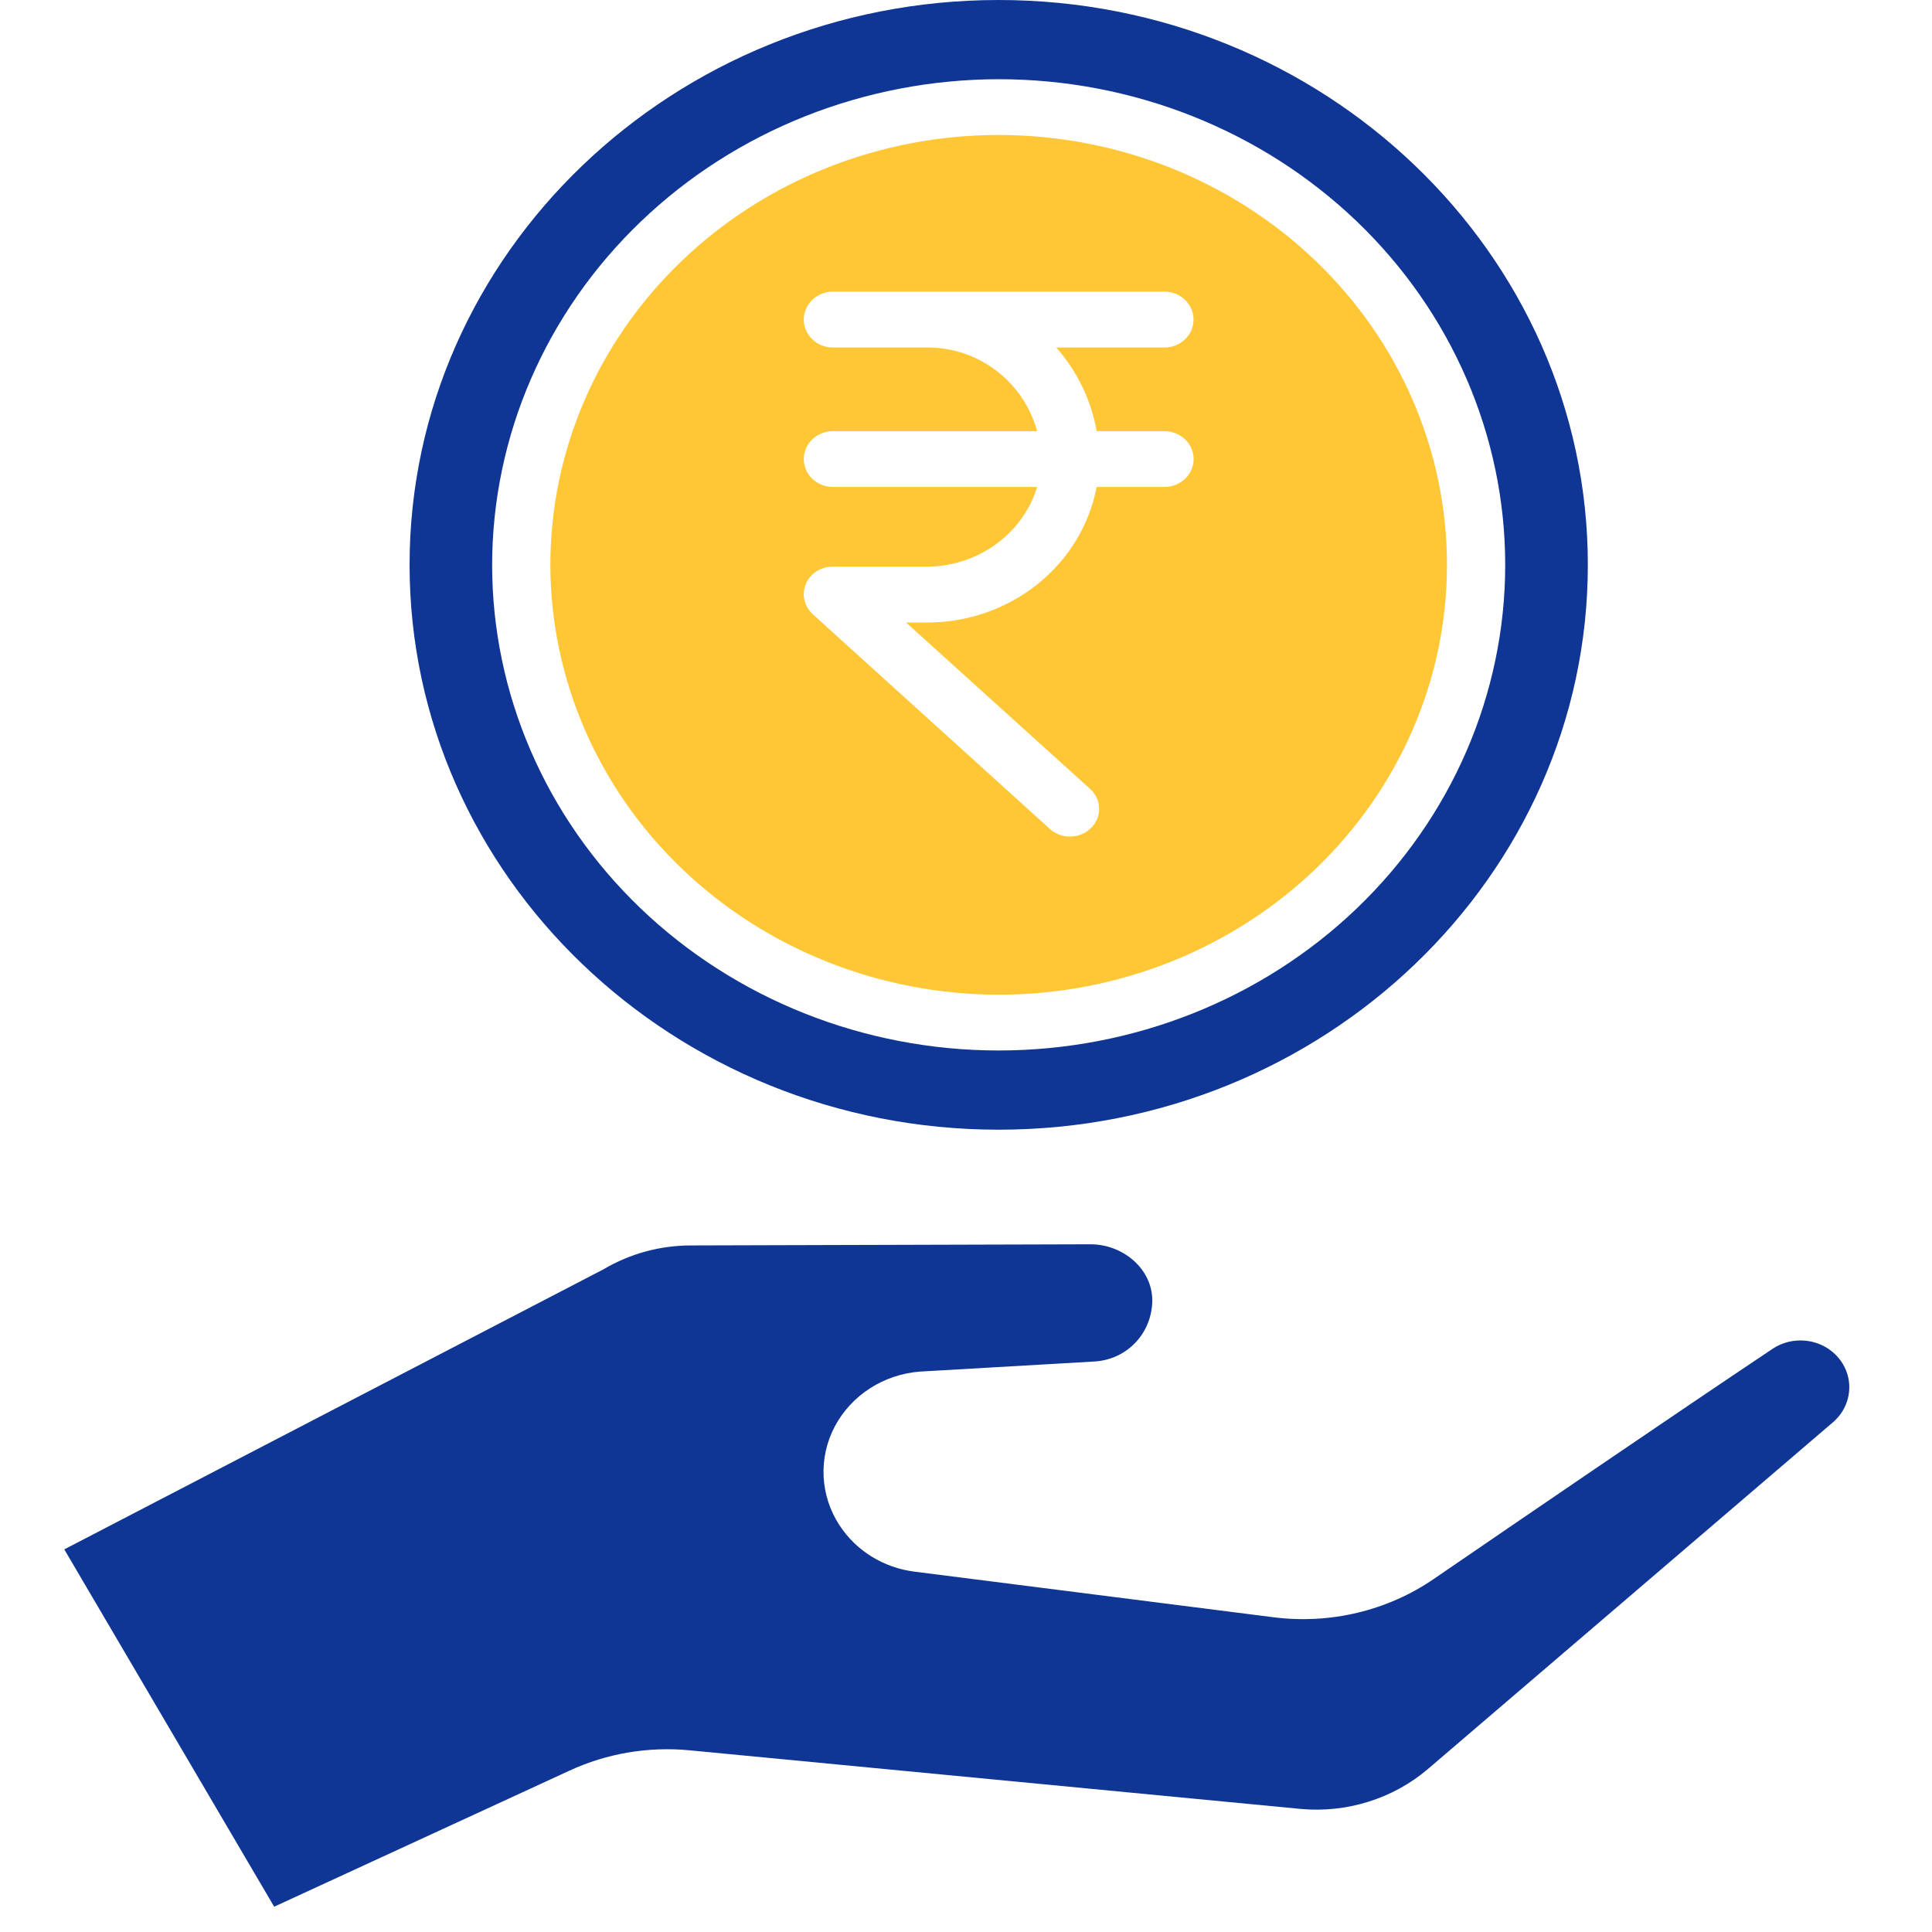 <svg width="22" height="22" viewBox="0 0 22 22" fill="none" xmlns="http://www.w3.org/2000/svg">
<g clip-path="url(#clip0_5460_3085)">
<path d="M6.486 20.162C6.91 19.966 7.383 19.886 7.852 19.931L14.805 20.598C15.335 20.648 15.862 20.483 16.26 20.144L20.873 16.195C21.044 16.048 21.104 15.814 21.022 15.607C20.94 15.401 20.734 15.264 20.504 15.264H20.495C20.384 15.265 20.276 15.298 20.185 15.359C19.049 16.118 17.281 17.326 16.328 17.979C15.8 18.342 15.147 18.498 14.502 18.416L10.416 17.897C10.063 17.853 9.75 17.66 9.561 17.371L9.559 17.368C9.338 17.029 9.317 16.603 9.505 16.245C9.694 15.887 10.063 15.649 10.48 15.618C10.482 15.618 10.484 15.618 10.486 15.618L12.457 15.504C12.841 15.484 13.121 15.172 13.121 14.806V14.806C13.121 14.451 12.789 14.169 12.419 14.169H12.418L7.863 14.182C7.515 14.183 7.174 14.276 6.877 14.451C6.873 14.454 6.867 14.457 6.862 14.459L0.732 17.643L3.122 21.712L6.486 20.162Z" fill="#0F3695"/>
<path d="M11.372 11.327C12.726 11.327 14.025 10.811 14.982 9.893C15.939 8.975 16.477 7.73 16.477 6.432C16.477 5.134 15.939 3.889 14.982 2.971C14.025 2.053 12.726 1.537 11.372 1.537C10.018 1.537 8.72 2.053 7.763 2.971C6.805 3.889 6.267 5.134 6.267 6.432C6.269 7.73 6.807 8.974 7.764 9.891C8.721 10.809 10.019 11.325 11.372 11.327ZM10.565 3.957H9.484C9.301 3.957 9.153 3.814 9.153 3.639C9.153 3.464 9.301 3.321 9.484 3.321H13.26C13.443 3.321 13.591 3.464 13.591 3.639C13.591 3.814 13.443 3.957 13.26 3.957H12.028C12.268 4.23 12.426 4.559 12.488 4.91H13.26C13.443 4.91 13.592 5.052 13.592 5.228C13.592 5.403 13.443 5.545 13.26 5.545H12.488C12.405 5.977 12.168 6.368 11.817 6.65C11.466 6.932 11.023 7.087 10.565 7.089H10.318L12.412 8.982C12.476 9.039 12.514 9.118 12.516 9.202C12.519 9.285 12.486 9.366 12.426 9.426C12.3 9.554 12.091 9.56 11.957 9.441L9.257 6.996C9.158 6.907 9.126 6.77 9.176 6.649C9.227 6.529 9.349 6.451 9.484 6.453H10.565C10.847 6.449 11.119 6.359 11.343 6.196C11.567 6.032 11.731 5.804 11.81 5.545H9.484C9.301 5.545 9.153 5.403 9.153 5.228C9.153 5.052 9.301 4.91 9.484 4.91H11.81C11.663 4.365 11.161 3.957 10.565 3.957Z" fill="#FFC736"/>
<path d="M11.372 12.864C15.071 12.864 18.081 9.979 18.081 6.432C18.081 2.885 15.071 0 11.372 0C7.673 0 4.664 2.885 4.664 6.432C4.664 9.979 7.673 12.864 11.372 12.864ZM11.372 0.902C12.902 0.902 14.369 1.485 15.451 2.522C16.532 3.559 17.14 4.966 17.14 6.432C17.14 7.899 16.532 9.306 15.451 10.343C14.369 11.38 12.902 11.962 11.372 11.962C9.843 11.962 8.376 11.38 7.294 10.343C6.212 9.306 5.604 7.899 5.604 6.432C5.606 4.966 6.214 3.561 7.296 2.524C8.377 1.487 9.843 0.904 11.372 0.902Z" fill="#0F3695"/>
</g>
<defs>
<clipPath id="clip0_5460_3085">
<rect width="20.327" height="21.713" fill="white" transform="translate(0.732)"/>
</clipPath>
</defs>
</svg>
